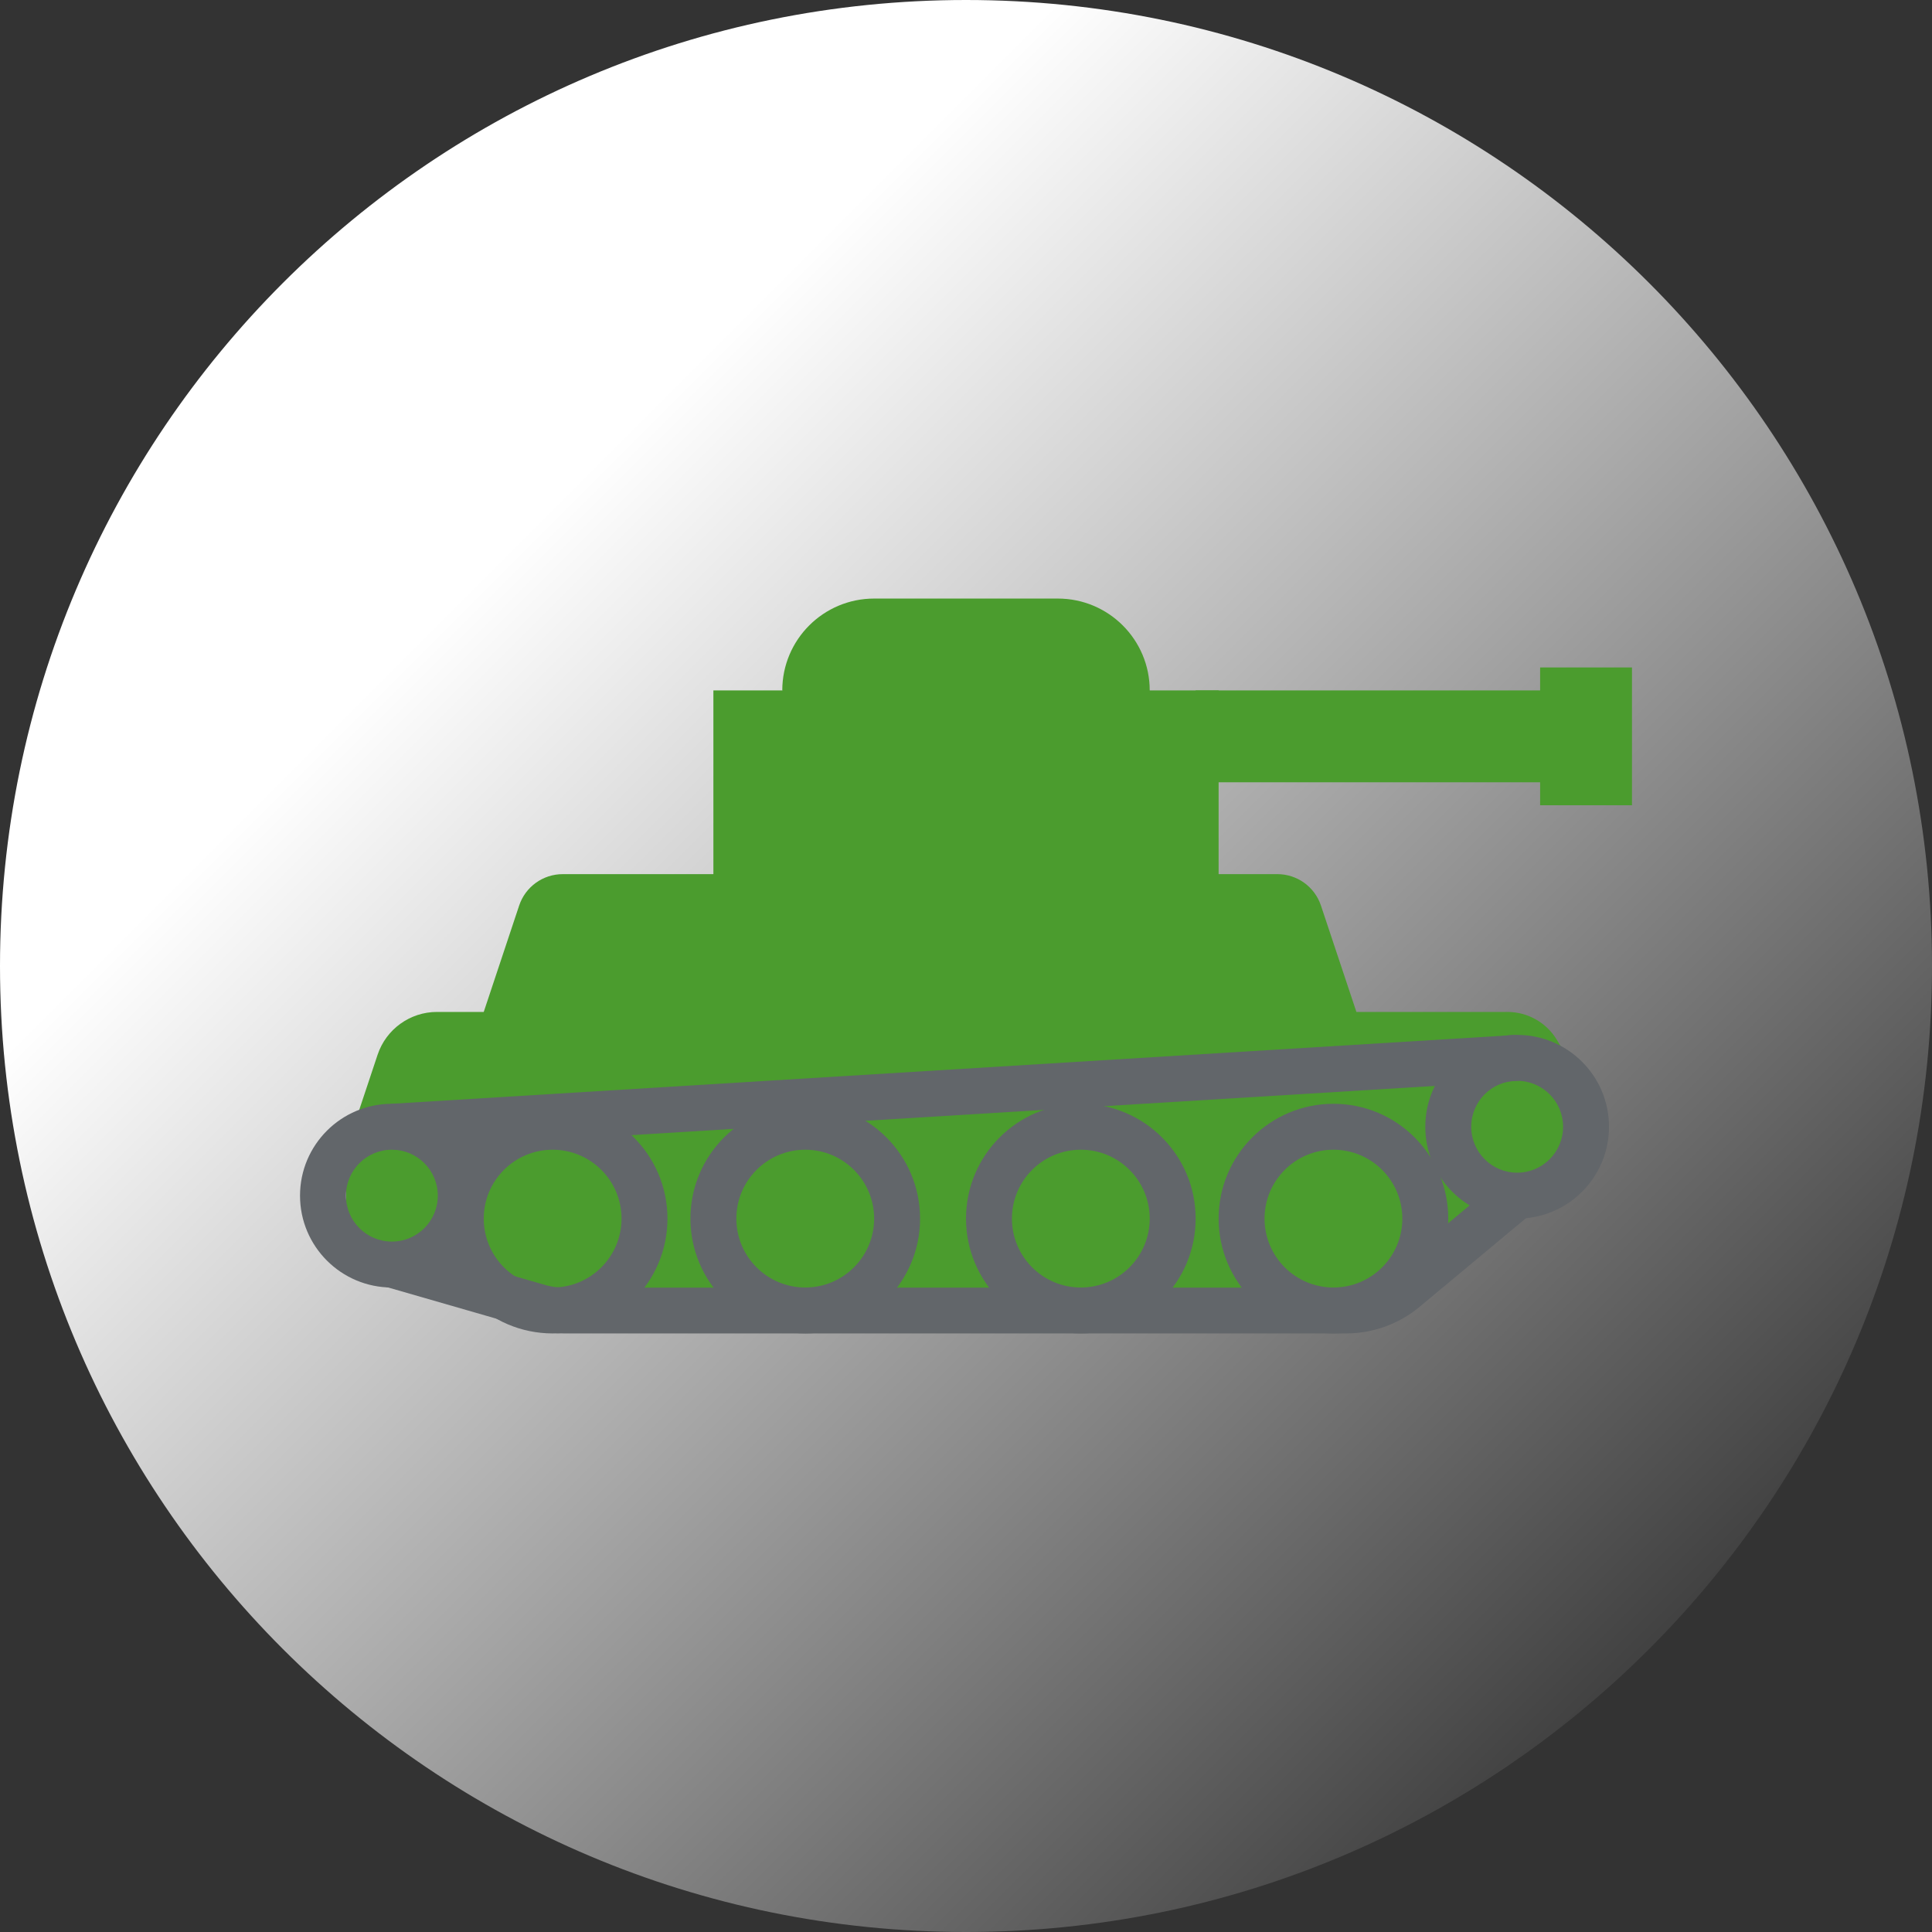 <svg width="464pt" height="464pt" version="1.1" viewBox="0 -104 464 464" xmlns="http://www.w3.org/2000/svg" xmlns:svg="http://www.w3.org/2000/svg"><rect x="0" y="-104" width="464" height="464" fill="#333333" stroke="none"/><defs><linearGradient id="a" x1="74.981" x2="437.02" y1="74.981" y2="437.02" gradientUnits="userSpaceOnUse"><stop stop-color="#ffffff55" offset="0"/><stop stop-color="#00000055" offset="1"/></linearGradient></defs><path d="M 464,128 C 464,256.135 360.135,360 232,360 103.865,360 0,256.135 0,128 0,-0.135 103.865,-104 232,-104 c 128.135,0 232,103.865 232,232 z" fill="url(#a)"/><path d="m 187.877,61.816 5.515,5.515 h 82.73 v -5.515 c 0,-12.183 -9.878,-22.061 -22.061,-22.061 h -44.123 c -12.183,0 -22.061,9.878 -22.061,22.061 z" fill="#4b9c2e" style="stroke-width:0.689"/><path d="m 375.399,61.816 h -88.246 v 22.061 h 88.246 z" fill="#4b9c2e" style="stroke-width:0.689"/><path d="M 292.669,61.816 H 171.331 v 49.638 h 121.338 z" fill="#4b9c2e" style="stroke-width:0.689"/><path d="m 391.945,56.301 h -22.061 v 33.092 h 22.061 z" fill="#4b9c2e" style="stroke-width:0.689"/><path d="m 116.178,139.031 v 5.515 h 209.583 v -5.515 l -8.516,-25.546 c -1.5,-4.508 -5.717,-7.546 -10.468,-7.546 H 135.16 c -4.753,-0.005 -8.976,3.035 -10.478,7.546 z" fill="#4b9c2e" style="stroke-width:0.689"/><path d="m 83.086,172.123 v 22.061 l 44.123,16.546 h 204.068 l 55.153,-44.123 -12.498,-20.825 c -2.51,-4.19 -7.034,-6.754 -11.917,-6.751 H 104.958 c -6.474,0 -12.223,4.142 -14.273,10.287 z" fill="#4b9c2e" style="stroke-width:0.689"/><path d="m 259.577,216.246 c 15.229,0 27.577,-12.347 27.577,-27.577 0,-15.229 -12.347,-27.577 -27.577,-27.577 -15.229,0 -27.577,12.347 -27.577,27.577 0.019,15.224 12.353,27.558 27.577,27.577 z m 0,-44.123 c 9.138,0 16.546,7.408 16.546,16.546 0,9.138 -7.408,16.546 -16.546,16.546 -9.138,0 -16.546,-7.408 -16.546,-16.546 0,-9.138 7.408,-16.546 16.546,-16.546 z" fill="#62666a" style="stroke-width:0.689"/><path d="m 132.724,216.246 c 15.229,0 27.577,-12.347 27.577,-27.577 0,-15.229 -12.347,-27.577 -27.577,-27.577 -15.229,0 -27.577,12.347 -27.577,27.577 0.019,15.224 12.353,27.558 27.577,27.577 z m 0,-44.123 c 9.138,0 16.546,7.408 16.546,16.546 0,9.138 -7.408,16.546 -16.546,16.546 -9.138,0 -16.546,-7.408 -16.546,-16.546 0,-9.138 7.408,-16.546 16.546,-16.546 z" fill="#62666a" style="stroke-width:0.689"/><path d="m 193.393,216.246 c 15.229,0 27.577,-12.347 27.577,-27.577 0,-15.229 -12.347,-27.577 -27.577,-27.577 -15.229,0 -27.577,12.347 -27.577,27.577 0.019,15.224 12.353,27.558 27.577,27.577 z m 0,-44.123 c 9.138,0 16.546,7.408 16.546,16.546 0,9.138 -7.408,16.546 -16.546,16.546 -9.138,0 -16.546,-7.408 -16.546,-16.546 0,-9.138 7.408,-16.546 16.546,-16.546 z" fill="#62666a" style="stroke-width:0.689"/><path d="m 320.246,216.246 c 15.229,0 27.577,-12.347 27.577,-27.577 0,-15.229 -12.347,-27.577 -27.577,-27.577 -15.229,0 -27.577,12.347 -27.577,27.577 0.019,15.224 12.353,27.558 27.577,27.577 z m 0,-44.123 c 9.138,0 16.546,7.408 16.546,16.546 0,9.138 -7.408,16.546 -16.546,16.546 -9.138,0 -16.546,-7.408 -16.546,-16.546 0,-9.138 7.408,-16.546 16.546,-16.546 z" fill="#62666a" style="stroke-width:0.689"/><path d="m 135.439,216.246 h 187.853 c 6.45,-0.006 12.695,-2.268 17.65,-6.393 l 26.96,-22.463 -7.061,-8.472 -26.958,22.465 c -2.973,2.483 -6.719,3.848 -10.592,3.859 H 135.439 c -1.352,0 -2.696,-0.164 -4.005,-0.49 l -35.79,-10.325 -3.054,10.6 35.977,10.371 c 2.246,0.571 4.554,0.856 6.873,0.848 z" fill="#62666a" style="stroke-width:0.689"/><path d="m 364.706,155.57 -0.676,-11.009 -270.252,16.549 0.673,11.009 z" fill="#62666a" style="stroke-width:0.689"/><path d="m 364.368,188.669 c 12.183,0 22.061,-9.878 22.061,-22.061 0,-12.183 -9.878,-22.061 -22.061,-22.061 -12.183,0 -22.061,9.878 -22.061,22.061 0,12.183 9.878,22.061 22.061,22.061 z m 0,-33.092 c 6.092,0 11.031,4.939 11.031,11.031 0,6.092 -4.939,11.031 -11.031,11.031 -6.092,0 -11.031,-4.939 -11.031,-11.031 0,-6.092 4.939,-11.031 11.031,-11.031 z" fill="#62666a" style="stroke-width:0.689"/><path d="m 94.116,205.215 c 12.183,0 22.061,-9.878 22.061,-22.061 0,-12.183 -9.878,-22.061 -22.061,-22.061 -12.183,0 -22.061,9.878 -22.061,22.061 0,12.183 9.878,22.061 22.061,22.061 z m 0,-33.092 c 6.092,0 11.031,4.939 11.031,11.031 0,6.092 -4.939,11.031 -11.031,11.031 -6.092,0 -11.031,-4.939 -11.031,-11.031 0,-6.092 4.939,-11.031 11.031,-11.031 z" fill="#62666a" style="stroke-width:0.689"/></svg>